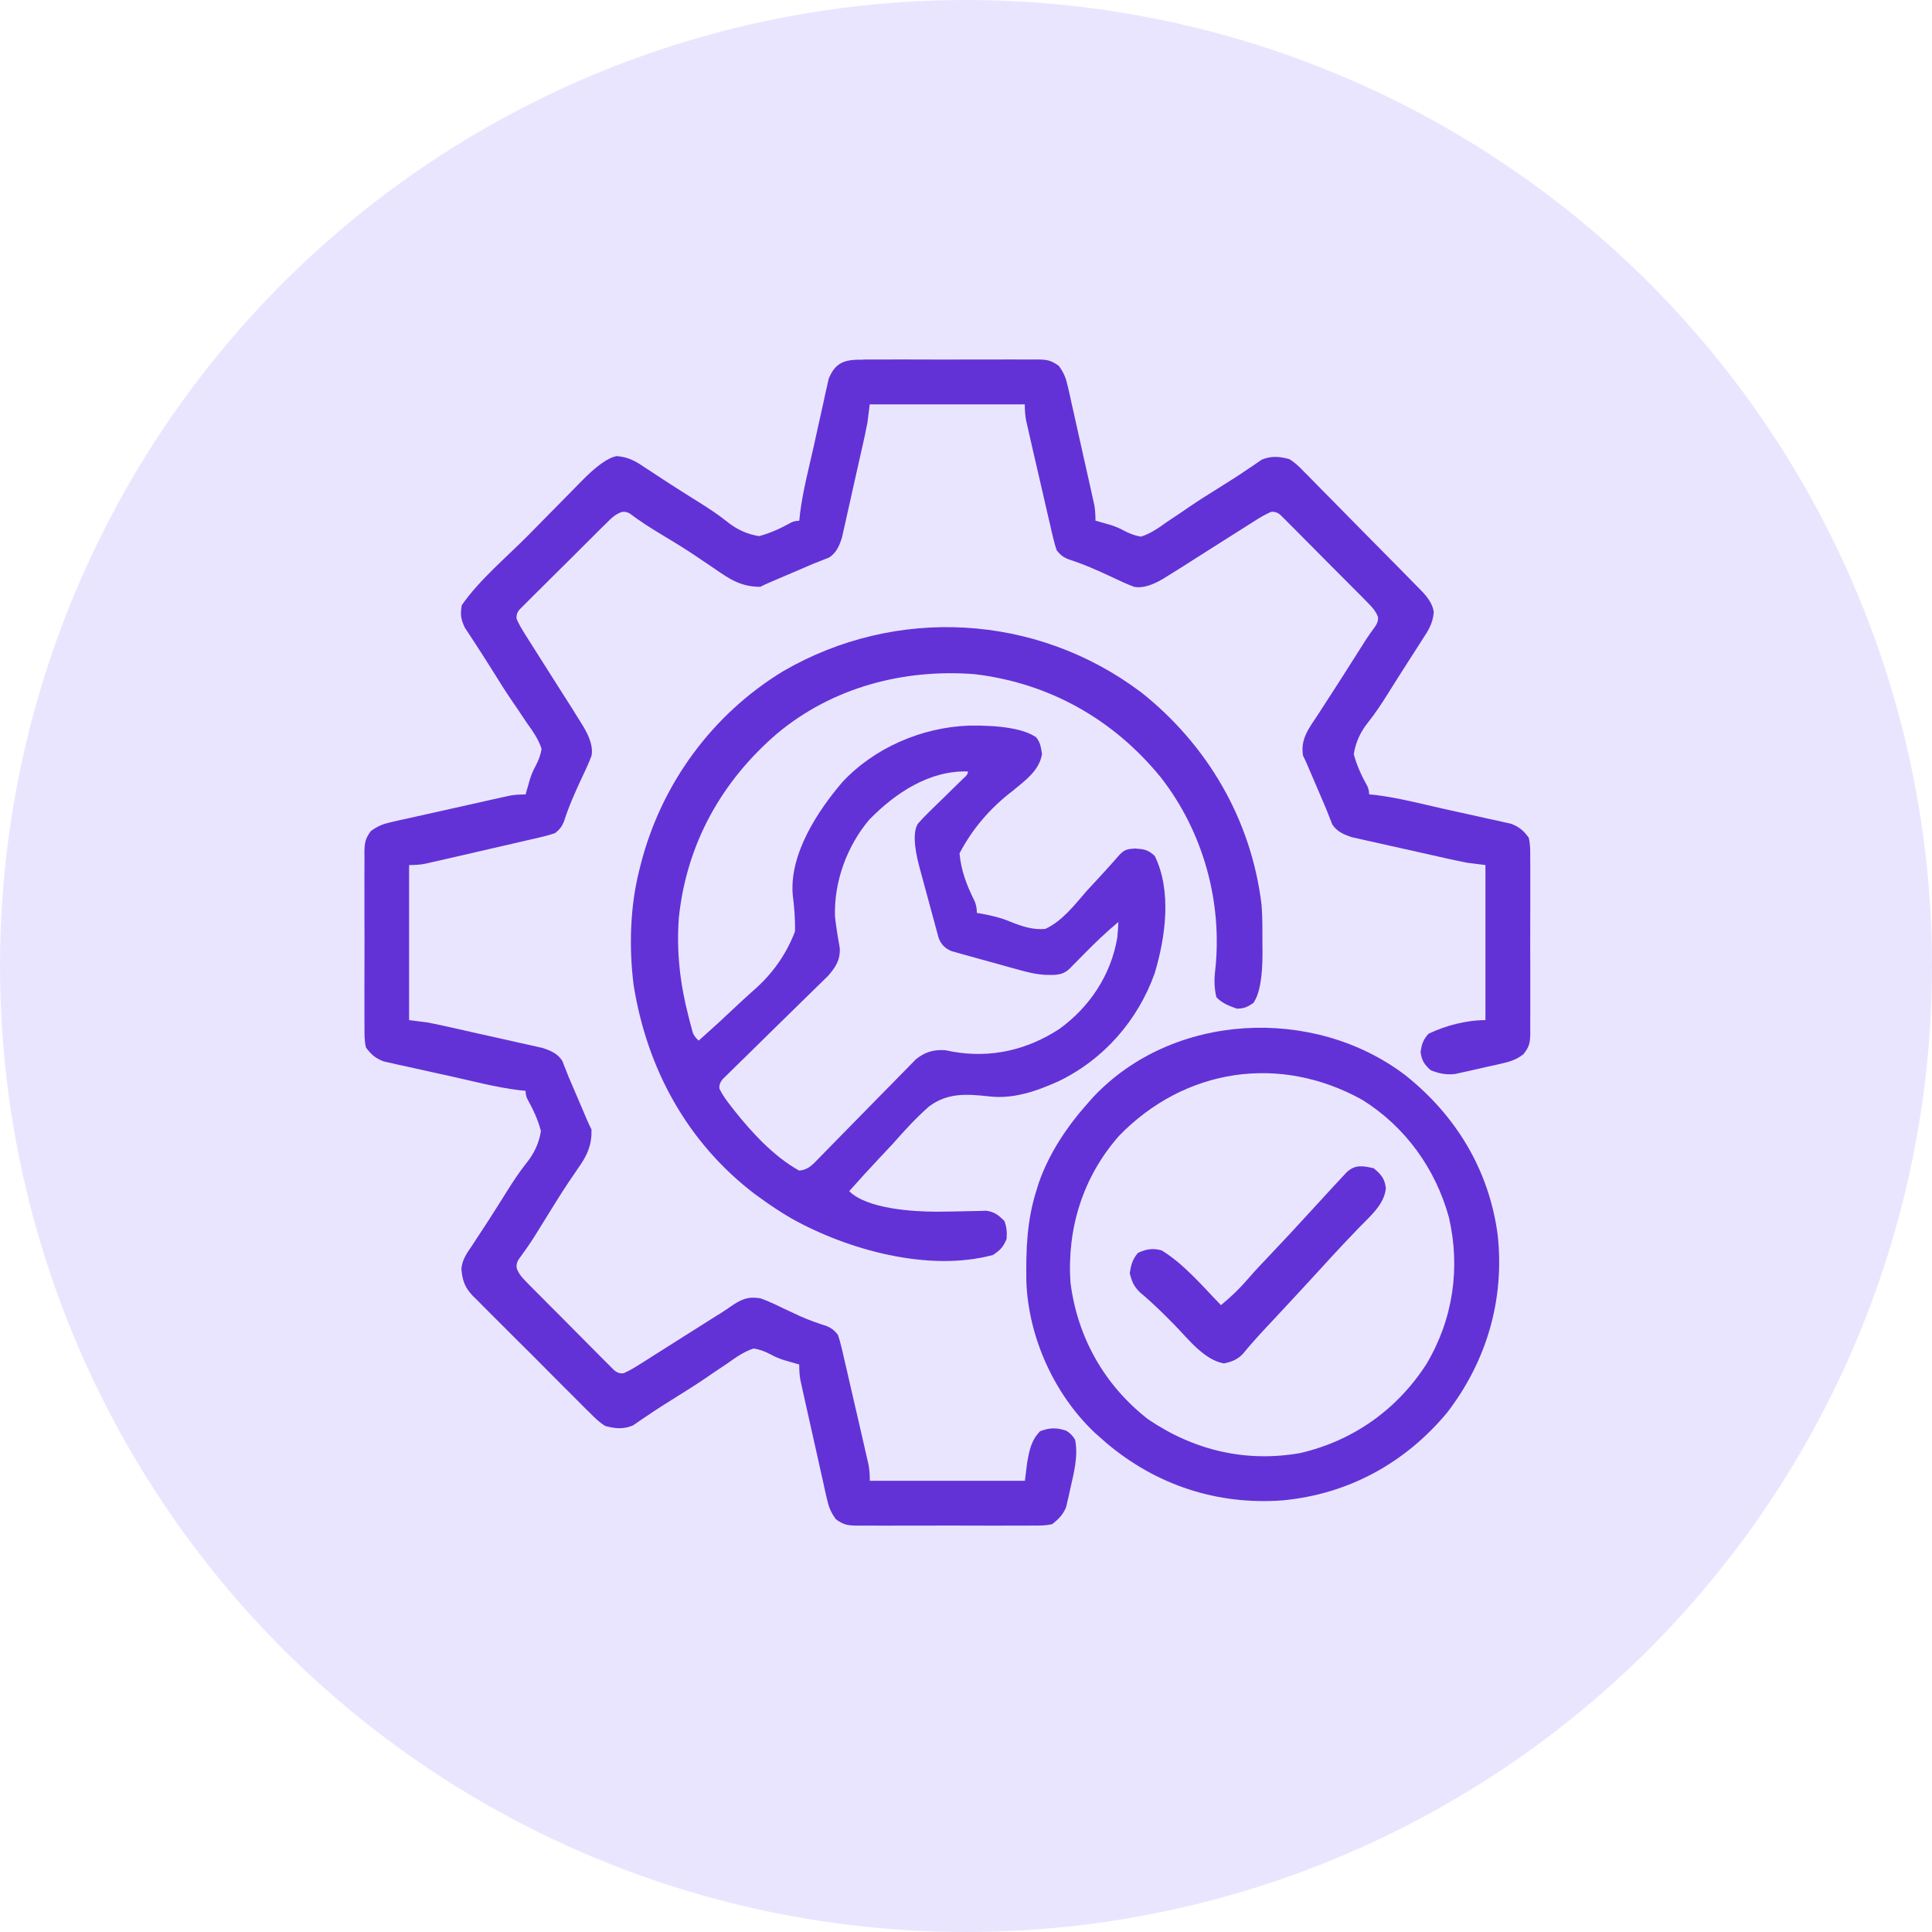 <?xml version="1.0" encoding="UTF-8"?><svg id="a" xmlns="http://www.w3.org/2000/svg" width="83.06" height="83.06" viewBox="0 0 83.06 83.06"><circle cx="41.53" cy="41.53" r="41.53" fill="#eae5ff"/><path d="M37.092,15.458c.087,0,.175-.002.264-.003.288-.002.576,0,.863,0,.2,0,.401,0,.601-.001.42,0,.839,0,1.259.003.538.003,1.075.001,1.613-.002.414-.002.827-.001,1.241,0,.198,0,.397,0,.595-.001.277-.001.554,0,.831.003q.123-.001.248-.003c.405.007.581.032.916.278.217.3.303.517.383.877.027.118.055.237.083.359.028.128.056.257.083.385.03.132.06.265.09.397.063.277.124.554.185.831.078.355.157.709.238,1.064.077.339.153.678.228,1.017.014.064.029.129.044.195.041.183.081.365.121.548.023.104.046.208.069.315q.049.271.049.663c.059.017.119.033.18.051q.123.036.249.072c.08.023.159.045.241.069q.31.103.524.223c.263.137.473.225.767.272.424-.137.76-.38,1.121-.637.208-.139.416-.278.623-.417.102-.07.205-.141.31-.213.425-.29.86-.562,1.297-.834.415-.259.828-.519,1.231-.796q.085-.057.171-.114c.147-.098.292-.198.436-.299.417-.168.75-.138,1.182-.023.257.154.451.35.657.566.059.059.119.118.18.179.194.194.385.391.576.588.135.136.269.272.404.407.354.356.705.715,1.056,1.074.288.293.577.585.866.877.597.602,1.192,1.204,1.785,1.81.055.056.11.112.167.17q.473.485.521.911c-.044.489-.222.767-.488,1.171-.048.075-.096.151-.145.228-.104.163-.208.326-.314.488-.171.265-.341.531-.509.797-.058.091-.115.181-.175.275-.117.184-.233.369-.348.554-.263.419-.528.825-.836,1.212q-.507.621-.624,1.38c.13.487.336.931.581,1.371q.079.159.079.355c.103.011.206.021.312.032.975.123,1.934.376,2.892.591.262.059.524.117.787.173.38.082.759.167,1.139.253.117.025.234.05.355.076.109.025.219.05.331.076.096.021.192.043.29.064.357.143.526.287.756.597.069.293.067.576.063.876q.001.131.003.264c.002.288,0,.576,0,.863,0,.2,0,.401.001.601,0,.42,0,.839-.003,1.259-.003.538-.001,1.075.002,1.613.002.414.001.827,0,1.241,0,.198,0,.397.001.595.001.277,0,.554-.003.831q.001.123.003.248c-.008.418-.029.58-.295.92-.314.238-.566.315-.95.403-.065.015-.13.03-.197.045-.137.031-.274.061-.412.091-.209.045-.417.094-.625.143-.134.03-.268.06-.402.089-.121.027-.241.053-.366.081-.399.038-.663-.022-1.035-.163-.281-.259-.38-.405-.435-.784.051-.349.105-.516.337-.784.738-.355,1.633-.588,2.451-.588v-6.667c-.259-.032-.518-.065-.784-.098-.187-.035-.373-.073-.558-.114-.102-.023-.205-.045-.31-.068-.108-.024-.216-.049-.328-.074q-.17-.038-.343-.077c-.238-.053-.476-.107-.714-.161-.364-.082-.728-.163-1.092-.243-.232-.052-.463-.104-.695-.157q-.163-.036-.329-.072t-.307-.07c-.089-.02-.178-.04-.269-.06-.35-.111-.657-.242-.859-.558-.027-.069-.053-.138-.08-.209-.031-.078-.063-.156-.095-.236q-.049-.125-.099-.253c-.075-.177-.151-.353-.228-.53-.077-.181-.155-.362-.232-.543-.078-.183-.156-.365-.234-.548-.034-.08-.068-.159-.103-.241-.058-.133-.119-.264-.184-.393-.118-.725.261-1.183.65-1.771.066-.102.132-.205.199-.31.137-.213.275-.426.414-.639.264-.407.524-.816.783-1.226.17-.268.34-.536.511-.804.049-.078.098-.155.149-.235.121-.185.248-.363.379-.541q.171-.235.137-.443c-.112-.278-.274-.437-.484-.65q-.128-.13-.258-.263c-.094-.094-.187-.187-.281-.281-.096-.096-.191-.193-.287-.289-.2-.202-.401-.403-.603-.603-.258-.258-.515-.517-.77-.777-.197-.199-.395-.398-.593-.596-.095-.095-.19-.191-.284-.287-.132-.134-.265-.266-.398-.398q-.113-.114-.229-.229-.196-.173-.419-.132c-.238.105-.451.231-.671.371-.095.06-.191.12-.289.182-.102.065-.203.129-.308.196q-.157.099-.317.2c-.318.2-.635.401-.951.603-.263.167-.525.334-.788.5-.152.096-.303.193-.454.29-.206.131-.413.259-.621.387-.075.047-.15.093-.228.142q-.745.443-1.243.349c-.326-.121-.637-.266-.95-.417-.623-.291-1.237-.566-1.894-.774-.23-.098-.331-.184-.49-.378q-.085-.246-.155-.544-.04-.168-.08-.339c-.028-.121-.055-.242-.084-.367-.029-.125-.058-.249-.088-.378-.078-.335-.155-.67-.231-1.006-.065-.283-.13-.565-.196-.848-.064-.278-.128-.555-.192-.833-.031-.134-.061-.268-.092-.402-.043-.188-.086-.375-.128-.563q-.037-.161-.074-.325-.052-.278-.052-.671h-6.667l-.098.784c-.035.187-.073.373-.114.558-.023.102-.045.205-.068.31-.024.108-.049.216-.074.327q-.038.17-.077.343c-.053.238-.107.476-.161.714-.082.364-.163.728-.243,1.092-.052.232-.104.463-.157.695q-.036.163-.072.329-.035.152-.07.307c-.02.089-.04.178-.06.269-.111.35-.242.657-.558.859-.069.027-.138.053-.209.08-.078.031-.156.063-.236.095-.084.033-.167.065-.253.099-.177.075-.353.151-.53.228-.181.077-.362.155-.543.232-.183.078-.365.156-.548.234q-.119.051-.241.103c-.133.058-.264.119-.393.184-.819-.002-1.295-.312-1.955-.772-.199-.135-.398-.269-.598-.403-.098-.067-.197-.133-.298-.202-.482-.321-.977-.619-1.473-.917-.445-.268-.875-.548-1.291-.86q-.165-.097-.348-.062c-.285.106-.439.266-.655.48-.087.085-.173.17-.263.258-.094.094-.187.187-.281.281-.096.096-.193.191-.289.287-.202.2-.403.401-.603.603-.258.258-.517.515-.777.77-.199.197-.398.395-.596.593-.095.095-.191.19-.287.284-.134.132-.266.265-.398.398-.076.075-.151.151-.229.229q-.173.196-.132.419c.105.238.231.451.371.671.06.095.12.191.182.289.065.102.129.203.196.308q.099.157.2.317c.2.318.401.635.603.951.167.263.334.525.5.788.096.152.193.303.29.454.131.206.259.413.387.621.047.075.093.15.142.228q.443.745.349,1.243c-.121.326-.266.637-.417.95-.291.623-.566,1.237-.774,1.894-.098.23-.184.331-.378.49q-.246.085-.544.155-.168.04-.339.08-.182.041-.367.084-.187.044-.378.088c-.335.078-.67.155-1.006.231-.283.065-.565.13-.848.196-.278.064-.555.128-.833.192-.134.031-.268.061-.402.092-.188.043-.375.086-.563.128-.107.024-.214.049-.325.074q-.278.052-.671.052v6.667c.259.032.518.065.784.098.187.035.373.073.558.114.102.023.205.045.31.068.108.024.216.049.327.074q.17.038.343.077c.238.053.476.107.714.161.364.082.728.163,1.092.243.232.052.463.104.695.157.109.024.217.048.329.072.101.023.203.046.307.07.089.02.178.04.269.06.35.111.657.242.859.558.027.069.053.138.08.209.031.078.063.156.095.236.033.084.065.167.099.253.075.177.151.353.228.53.077.181.155.362.232.543.078.183.156.365.234.548.034.08.068.159.103.241.058.133.119.264.184.393.014.658-.177,1.098-.551,1.624-.098.144-.196.288-.293.432-.053.078-.106.156-.161.236-.324.487-.629.985-.937,1.482-.121.195-.242.39-.363.585q-.085.137-.172.277c-.209.327-.433.643-.663.956q-.111.183-.076.372c.107.284.268.438.481.654.085.087.17.173.258.263.094.094.187.187.281.281.096.096.191.193.287.289.2.202.401.403.603.603.258.258.515.517.77.777.197.199.395.398.593.596.095.095.19.191.284.287.132.134.265.266.398.398.075.076.151.151.229.229q.196.173.419.132c.238-.105.451-.231.671-.371.095-.06.191-.12.289-.182q.152-.097.308-.196c.105-.066.209-.132.317-.2.318-.2.635-.402.952-.603.181-.114.361-.228.542-.342.307-.193.613-.387.92-.581q.1-.063.203-.126c.135-.087.269-.176.401-.269.438-.3.722-.436,1.269-.349.33.117.641.264.956.417.174.082.348.163.522.244.083.039.166.078.252.117.363.163.735.292,1.114.413.23.098.331.184.49.378q.085.246.155.544c.027.112.053.224.08.339.028.121.055.242.084.367.029.125.058.249.088.378.078.335.155.67.231,1.006.065.283.13.565.196.848.064.278.128.555.192.833.031.134.061.268.092.402.043.188.086.375.128.563.024.107.049.214.074.325q.052.278.052.671h6.667c.032-.259.065-.518.098-.784.095-.532.173-.954.558-1.348.411-.155.693-.157,1.109-.025q.245.135.392.392c.148.712-.059,1.449-.214,2.145-.019.09-.038.18-.058.272-.021.086-.041.172-.062.26-.018.077-.036.154-.054.233-.145.329-.309.492-.591.718-.292.071-.576.067-.876.063q-.131.001-.264.003c-.288.002-.576,0-.863,0-.2,0-.401,0-.601.001-.42,0-.839,0-1.259-.003-.538-.003-1.075-.001-1.613.002-.414.002-.827.001-1.241,0-.198,0-.397,0-.595.001-.277.001-.554,0-.831-.003-.082,0-.164.002-.248.003-.405-.007-.581-.032-.916-.278-.217-.3-.303-.517-.383-.877-.027-.118-.055-.237-.083-.359-.028-.128-.056-.257-.083-.385-.03-.132-.06-.265-.09-.397-.063-.277-.124-.554-.185-.831-.078-.355-.157-.709-.238-1.064-.077-.339-.153-.678-.228-1.017-.014-.064-.029-.129-.044-.195-.041-.183-.081-.365-.121-.548-.023-.104-.046-.208-.069-.315q-.049-.271-.049-.663c-.059-.017-.119-.033-.18-.051-.082-.024-.164-.048-.249-.072-.08-.023-.159-.045-.241-.069q-.31-.103-.524-.223c-.263-.137-.473-.225-.767-.272-.424.137-.76.38-1.121.637-.208.139-.416.278-.623.417-.102.07-.205.141-.31.213-.425.29-.86.562-1.297.834-.415.259-.828.519-1.231.796-.057.038-.113.075-.171.114-.147.098-.292.198-.436.299-.417.168-.75.137-1.182.023-.256-.151-.45-.343-.657-.555q-.089-.087-.18-.175c-.194-.191-.385-.384-.576-.578-.135-.134-.269-.268-.404-.402-.282-.281-.562-.563-.841-.846-.357-.362-.718-.72-1.08-1.078-.279-.276-.556-.554-.832-.832-.132-.133-.265-.265-.399-.397-.187-.185-.371-.372-.554-.559-.055-.054-.11-.107-.167-.162-.352-.368-.458-.662-.502-1.168.03-.399.242-.689.463-1.011.048-.074.097-.149.146-.226.105-.161.21-.322.317-.482.174-.262.343-.527.511-.793.058-.091.115-.182.175-.275.116-.184.232-.369.348-.554.263-.419.528-.825.836-1.212q.507-.621.624-1.38c-.13-.487-.336-.931-.581-1.371q-.079-.159-.079-.355c-.103-.011-.206-.021-.312-.032-.975-.123-1.934-.376-2.892-.591-.262-.059-.524-.117-.787-.173-.38-.082-.759-.167-1.139-.253-.117-.025-.234-.05-.355-.076-.109-.025-.219-.05-.331-.076q-.144-.032-.29-.064c-.357-.143-.526-.287-.756-.597-.069-.293-.067-.576-.063-.876,0-.087-.002-.175-.003-.264-.002-.288,0-.576,0-.863,0-.2,0-.401-.001-.601,0-.42,0-.839.003-1.259.003-.538.001-1.075-.002-1.613-.002-.414-.001-.827,0-1.241,0-.198,0-.397-.001-.595-.001-.277,0-.554.003-.831,0-.082-.002-.164-.003-.248.007-.405.032-.581.278-.916.3-.217.517-.303.877-.383.118-.027.237-.055.359-.083.128-.028.257-.056.385-.083.132-.03.265-.06.397-.09.277-.063.554-.124.831-.185.355-.078.709-.157,1.064-.238.339-.077.678-.153,1.017-.228.064-.014.129-.029.195-.044.183-.041.365-.081.548-.121q.156-.034.315-.069.271-.049.663-.049c.017-.059.033-.119.051-.18q.036-.123.072-.249c.023-.08.045-.159.069-.241q.103-.31.223-.524c.137-.263.225-.473.272-.767-.137-.424-.38-.76-.637-1.121-.139-.208-.278-.416-.417-.623-.07-.102-.141-.205-.213-.31-.29-.425-.562-.86-.834-1.297-.261-.415-.522-.83-.792-1.238-.037-.057-.075-.115-.113-.174-.097-.149-.195-.298-.294-.446-.171-.368-.201-.565-.13-.967.766-1.098,1.903-2.041,2.844-2.991.32-.323.64-.647.958-.973.309-.317.62-.633.933-.947.118-.119.236-.239.352-.36q1.025-1.058,1.584-1.137c.496.046.786.206,1.19.483.074.048.149.097.226.146.161.105.322.21.482.317.262.174.527.343.793.511.091.058.182.115.275.175.184.116.369.232.554.348.419.263.825.528,1.212.836q.621.507,1.38.624c.487-.13.931-.336,1.371-.581q.159-.079.355-.079c.011-.103.021-.206.032-.312.123-.975.376-1.934.591-2.892.059-.262.117-.524.173-.787.082-.38.167-.759.253-1.139.025-.117.05-.234.076-.355.025-.109.05-.219.076-.331.021-.096.043-.192.064-.29.3-.747.747-.828,1.473-.819Z" fill="#6232d7"/><path d="M49.033,29.742c2.878,2.272,4.768,5.505,5.204,9.166.043.551.037,1.104.037,1.657.001.125.002.249.004.378q.003,1.628-.396,2.177c-.256.176-.393.238-.705.245-.353-.126-.616-.224-.882-.49-.091-.395-.102-.726-.055-1.127.332-2.949-.508-5.991-2.341-8.334-2.031-2.49-4.789-4.048-7.997-4.43-3.053-.239-6.113.568-8.487,2.548-2.409,2.067-3.902,4.764-4.231,7.931-.106,1.455.051,2.82.414,4.227.021.081.042.163.063.247.021.076.041.152.062.23.018.068.037.135.055.205q.059.192.26.366c.532-.472,1.056-.951,1.572-1.44.24-.227.483-.45.73-.67q1.267-1.082,1.838-2.583c.015-.54-.035-1.065-.1-1.6-.13-1.741,1.065-3.566,2.137-4.821,1.378-1.48,3.423-2.355,5.431-2.428q2.117-.034,2.901.502c.184.234.2.415.251.711-.107.712-.715,1.137-1.246,1.58q-1.48,1.128-2.3,2.699c.064.73.312,1.381.639,2.033q.107.233.107.527c.06.01.12.02.182.03.442.08.847.175,1.261.35.493.195.963.359,1.499.307.736-.341,1.256-1.031,1.777-1.63.149-.163.299-.325.45-.486.329-.354.652-.712.969-1.076.22-.228.335-.24.658-.264.399.027.558.049.852.319.738,1.513.463,3.487-.003,5.043-.723,2.03-2.19,3.705-4.133,4.644-.954.428-1.947.777-3.002.649-.945-.103-1.771-.16-2.563.432-.575.502-1.08,1.064-1.585,1.634-.181.195-.363.388-.546.581-.442.47-.876.946-1.304,1.429.761.761,2.736.881,3.755.883q.739-.007,1.477-.025c.115-.002.23-.005.348-.007.103-.003.206-.007.312-.01.358.052.517.184.775.434.108.26.118.505.098.784-.154.355-.264.47-.588.686-2.767.741-6.228-.215-8.652-1.567-.467-.27-.912-.567-1.349-.884q-.12-.087-.242-.175c-2.905-2.217-4.631-5.394-5.202-8.975-.206-1.609-.155-3.396.248-4.968.017-.067.034-.135.051-.204.881-3.465,3.063-6.459,6.126-8.325,4.85-2.815,10.887-2.476,15.366.887ZM37.38,35.228c-.967,1.141-1.529,2.673-1.483,4.172.02.201.049.4.08.6.01.065.02.13.03.196.03.189.063.378.097.566.021.511-.17.81-.502,1.191-.087.085-.173.169-.263.256q-.072.071-.145.143c-.104.102-.207.203-.312.304-.165.16-.328.321-.492.482-.464.458-.931.914-1.398,1.37-.286.279-.571.56-.855.841-.109.107-.218.213-.327.319-.153.148-.304.297-.454.446-.086.084-.173.169-.262.256q-.196.209-.162.438c.136.283.318.525.51.771.043.056.087.111.132.169.765.961,1.697,1.972,2.779,2.576.405-.026.603-.276.876-.556.047-.048.094-.095.142-.144.101-.103.202-.207.303-.31.16-.164.32-.328.481-.491.457-.464.913-.929,1.368-1.395.278-.285.558-.569.839-.853.106-.108.212-.216.318-.325.148-.153.297-.304.447-.455.084-.086.169-.173.256-.262.395-.311.767-.419,1.267-.381.102.02.205.041.31.062,1.641.285,3.175-.065,4.571-.968,1.311-.943,2.232-2.329,2.502-3.932.024-.226.038-.449.047-.676-.53.441-1.018.911-1.501,1.403-.138.141-.277.281-.416.422-.06.061-.121.123-.183.186-.326.306-.635.266-1.062.261-.421-.027-.809-.128-1.213-.243q-.127-.035-.257-.07c-.178-.049-.355-.098-.533-.149-.272-.077-.544-.151-.816-.225-.173-.048-.347-.096-.52-.145-.081-.022-.162-.044-.246-.067-.075-.022-.151-.043-.228-.065q-.099-.028-.2-.056c-.279-.12-.43-.271-.547-.55-.018-.067-.036-.134-.055-.203-.021-.076-.043-.153-.064-.231q-.033-.123-.066-.249c-.023-.085-.047-.17-.071-.258-.049-.18-.098-.36-.146-.54-.073-.274-.148-.548-.223-.822-.048-.175-.095-.35-.142-.525-.022-.081-.044-.163-.067-.246q-.358-1.344-.07-1.845.22-.252.491-.516.071-.07.144-.142c.151-.149.303-.297.456-.444.153-.149.305-.299.458-.449.137-.135.276-.27.414-.404q.206-.166.195-.299c-1.652-.054-3.116.923-4.228,2.059Z" fill="#6232d7"/><path d="M60.412,46.221c2.193,1.744,3.614,4.094,3.978,6.887.298,2.77-.48,5.426-2.181,7.629-1.807,2.169-4.248,3.501-7.062,3.766-2.816.211-5.454-.656-7.609-2.49-.08-.071-.161-.142-.244-.216q-.102-.09-.207-.182c-1.762-1.653-2.882-4.135-2.963-6.54-.017-1.337.02-2.586.425-3.866.034-.112.069-.223.104-.339.454-1.305,1.233-2.461,2.151-3.485q.09-.102.182-.206c3.434-3.668,9.499-3.942,13.426-.958ZM48.102,48.841c-1.543,1.756-2.232,3.96-2.082,6.289.299,2.363,1.454,4.417,3.333,5.883,1.967,1.337,4.195,1.87,6.538,1.458,2.271-.522,4.173-1.867,5.435-3.83,1.145-1.925,1.467-4.13.965-6.304-.573-2.089-1.873-3.897-3.722-5.051-3.555-1.978-7.636-1.365-10.468,1.554Z" fill="#6232d7"/><path d="M59.06,50.228c.318.259.474.447.521.858-.068.707-.694,1.215-1.164,1.703-.142.149-.283.298-.425.447-.069.072-.138.145-.209.219-.343.362-.678.73-1.014,1.098-.275.301-.551.601-.828.901-.048.052-.096.104-.146.158-.271.293-.543.586-.816.878-.06.064-.12.128-.181.194-.119.127-.238.254-.357.381-.353.378-.697.761-1.025,1.161-.236.234-.474.323-.796.39-.84-.143-1.525-1.037-2.096-1.624-.483-.495-.966-.974-1.499-1.416-.276-.261-.363-.469-.455-.839.055-.365.117-.592.355-.876.361-.162.639-.21,1.017-.104.969.592,1.762,1.545,2.549,2.353.443-.362.826-.733,1.197-1.168.3-.349.619-.68.936-1.013.547-.578,1.089-1.16,1.626-1.748.297-.325.594-.649.893-.973.049-.053.097-.106.148-.161.132-.143.265-.285.398-.428.07-.075.14-.15.212-.227.369-.338.699-.271,1.161-.165Z" fill="#6232d7"/></svg>